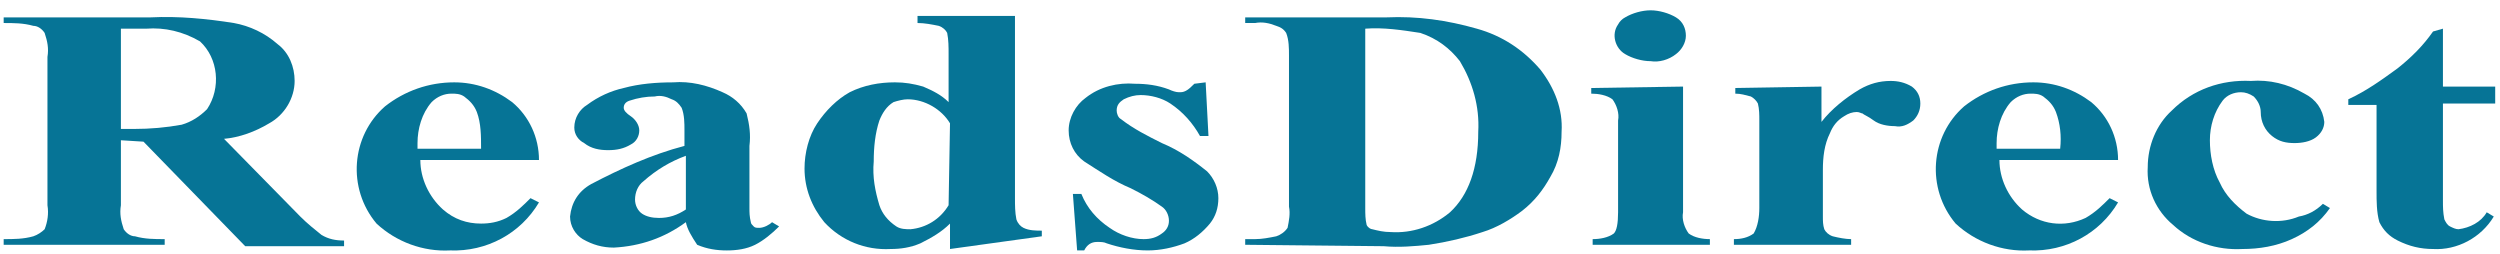 <svg version="1.2" baseProfile="tiny-ps" xmlns="http://www.w3.org/2000/svg" viewBox="0 0 177 18" width="177" height="18">
	<title>logo-svg</title>
	<style>
		tspan { white-space:pre }
		.s0 { fill: #067496 } 
	</style>
	<g id="Group_2681">
		<path id="Path_7707" fill-rule="evenodd" class="s0" d="m8.56 9.93v4.6c-0.1 0.6 0 1.1 0.2 1.7c0.2 0.3 0.5 0.5 0.8 0.5c0.7 0.2 1.4 0.2 2.1 0.2v0.4h-11.4v-0.4c0.7 0 1.4 0 2.1-0.2c0.3-0.1 0.6-0.3 0.8-0.5c0.2-0.5 0.3-1.1 0.2-1.7v-10.5c0.1-0.6 0-1.1-0.2-1.7c-0.2-0.3-0.5-0.5-0.8-0.5c-0.7-0.2-1.4-0.2-2.1-0.2v-0.4h10.4c2-0.1 4 0.1 5.9 0.4c1.1 0.2 2.2 0.7 3.1 1.5c0.8 0.6 1.2 1.6 1.2 2.6c0 1.2-0.7 2.4-1.8 3c-1 0.6-2.1 1-3.2 1.1l5.4 5.5c0.5 0.5 1 0.9 1.5 1.3c0.5 0.3 1 0.4 1.6 0.4v0.4h-7l-7.2-7.4l-1.6-0.1zm0-7.9v7.1h0.9c1.2 0 2.3-0.1 3.4-0.3c0.7-0.2 1.3-0.6 1.8-1.1c1-1.5 0.8-3.6-0.5-4.8c-1.2-0.7-2.5-1-3.8-0.9l-1.8 0z" />
		<path id="Path_7708" fill-rule="evenodd" class="s0" d="m38.16 11.33h-8.4c0 1.3 0.6 2.6 1.6 3.5c0.8 0.7 1.7 1 2.7 1c0.6 0 1.2-0.1 1.8-0.4c0.7-0.4 1.2-0.9 1.7-1.4l0.6 0.3c-1.3 2.2-3.7 3.5-6.3 3.4c-1.9 0.1-3.8-0.6-5.2-1.9c-2.1-2.5-1.8-6.2 0.6-8.3c1.4-1.1 3.1-1.7 4.9-1.7c1.5 0 2.9 0.5 4.1 1.4c1.2 1 1.9 2.5 1.9 4.1zm-4.4-3.4c-0.2-0.5-0.5-0.8-0.9-1.1c-0.3-0.2-0.6-0.2-0.9-0.2c-0.5 0-1 0.2-1.4 0.6c-0.7 0.8-1 1.9-1 2.9v0.4h4.5c0-0.9 0-1.8-0.3-2.6z" />
		<path id="Path_7709" fill-rule="evenodd" class="s0" d="m48.56 15.73c-1.5 1.1-3.2 1.7-5.1 1.8c-0.8 0-1.5-0.2-2.2-0.6c-0.5-0.3-0.9-0.9-0.9-1.6c0.1-1 0.6-1.8 1.5-2.3c2.1-1.1 4.3-2.1 6.6-2.7v-1.1c0-0.5 0-1.1-0.2-1.6c-0.2-0.3-0.4-0.5-0.7-0.6c-0.4-0.2-0.8-0.3-1.2-0.2c-0.6 0-1.2 0.1-1.8 0.3c-0.3 0.1-0.4 0.3-0.4 0.5c0 0.2 0.2 0.4 0.5 0.6c0.3 0.2 0.6 0.6 0.6 1c0 0.4-0.2 0.8-0.6 1c-0.5 0.3-1 0.4-1.6 0.4c-0.6 0-1.2-0.1-1.7-0.5c-0.4-0.2-0.7-0.6-0.7-1.1c0-0.7 0.4-1.3 0.9-1.6c0.8-0.6 1.7-1 2.6-1.2c1.1-0.3 2.3-0.4 3.5-0.4c1.2-0.1 2.4 0.2 3.5 0.7c0.7 0.3 1.3 0.8 1.7 1.5c0.2 0.8 0.3 1.5 0.2 2.3v4.4c0 0.3 0 0.6 0.1 1c0 0.1 0.1 0.2 0.2 0.3c0.1 0.1 0.2 0.1 0.4 0.1c0.3 0 0.7-0.2 0.9-0.4l0.5 0.3c-0.5 0.5-1.1 1-1.7 1.3c-0.6 0.3-1.3 0.4-2 0.4c-0.7 0-1.4-0.1-2.1-0.4c-0.4-0.6-0.7-1.1-0.8-1.6zm0-0.9v-3.8c-1.1 0.4-2.1 1-3 1.8c-0.4 0.3-0.6 0.8-0.6 1.3c0 0.4 0.2 0.8 0.5 1c0.3 0.2 0.7 0.3 1.2 0.3c0.7 0 1.3-0.2 1.9-0.6z" />
		<path id="Path_7710" fill-rule="evenodd" class="s0" d="m71.86 1.13v12.9c0 0.5 0 1 0.1 1.5c0.1 0.3 0.3 0.5 0.5 0.6c0.4 0.2 0.9 0.2 1.3 0.2v0.4l-6.5 0.9v-1.8c-0.6 0.6-1.3 1-2.1 1.4c-0.7 0.3-1.4 0.4-2.1 0.4c-1.8 0.1-3.5-0.6-4.7-1.9c-0.9-1.1-1.4-2.4-1.4-3.8c0-1.1 0.3-2.3 0.9-3.2c0.6-0.9 1.4-1.7 2.3-2.2c1-0.5 2.1-0.7 3.2-0.7c0.7 0 1.3 0.1 2 0.3c0.7 0.3 1.3 0.6 1.8 1.1v-3.4c0-0.5 0-1-0.1-1.5c-0.1-0.2-0.3-0.4-0.6-0.5c-0.5-0.1-1-0.2-1.5-0.2v-0.5l6.9 0zm-4.6 7.6c-0.6-1-1.8-1.7-3-1.7c-0.3 0-0.7 0.1-1 0.2c-0.5 0.3-0.8 0.8-1 1.3c-0.3 0.9-0.4 1.9-0.4 2.9c-0.1 1.1 0.1 2.1 0.4 3.1c0.2 0.6 0.6 1.1 1.2 1.5c0.3 0.2 0.7 0.2 1 0.2c1.1-0.1 2.1-0.7 2.7-1.7l0.1-5.8z" />
		<path id="Path_7711" class="s0" d="m85.36 5.83l0.2 3.8h-0.6c-0.5-0.9-1.2-1.7-2.1-2.3c-0.6-0.4-1.4-0.6-2.1-0.6c-0.4 0-0.8 0.1-1.2 0.3c-0.3 0.2-0.5 0.4-0.5 0.8c0 0.2 0.1 0.5 0.3 0.6c0.9 0.7 1.9 1.2 2.9 1.7c1.2 0.5 2.2 1.2 3.2 2c0.5 0.5 0.8 1.2 0.8 1.9c0 0.7-0.2 1.3-0.6 1.8c-0.5 0.6-1.1 1.1-1.8 1.4c-0.8 0.3-1.7 0.5-2.6 0.5c-1 0-2-0.2-2.9-0.5c-0.2-0.1-0.4-0.1-0.7-0.1c-0.4 0-0.7 0.2-0.9 0.6h-0.5l-0.3-4h0.6c0.4 1 1.1 1.8 2 2.4c0.7 0.5 1.6 0.8 2.4 0.8c0.5 0 0.9-0.1 1.3-0.4c0.3-0.2 0.5-0.5 0.5-0.9c0-0.4-0.2-0.8-0.5-1c-0.7-0.5-1.4-0.9-2.2-1.3c-1.2-0.5-2.2-1.2-3.3-1.9c-0.7-0.5-1.1-1.3-1.1-2.2c0-0.9 0.5-1.8 1.2-2.3c1-0.8 2.3-1.1 3.5-1c0.8 0 1.6 0.1 2.4 0.4c0.2 0.1 0.5 0.2 0.7 0.2c0.2 0 0.3 0 0.5-0.1c0.2-0.1 0.4-0.3 0.6-0.5l0.8-0.1z" />
		<path id="Path_7712" fill-rule="evenodd" class="s0" d="m88.16 17.33v-0.4h0.7c0.5 0 1-0.1 1.5-0.2c0.3-0.1 0.6-0.3 0.8-0.6c0.1-0.5 0.2-1 0.1-1.5v-10.7c0-0.5 0-1.1-0.2-1.6c-0.2-0.3-0.4-0.4-0.7-0.5c-0.5-0.2-1-0.3-1.5-0.2h-0.7v-0.4h10c2.2-0.1 4.3 0.2 6.4 0.8c1.8 0.5 3.3 1.5 4.5 2.9c1 1.3 1.6 2.8 1.5 4.4c0 1.1-0.2 2.2-0.8 3.2c-0.5 0.9-1.1 1.7-2 2.4c-0.8 0.6-1.8 1.2-2.8 1.5c-1.2 0.4-2.5 0.7-3.8 0.9c-1 0.1-2.1 0.2-3.2 0.1l-9.8-0.1zm8.5-2.6c0 0.4 0 0.8 0.1 1.2c0.1 0.2 0.3 0.3 0.4 0.3c0.4 0.1 0.8 0.2 1.3 0.2c1.5 0.1 3-0.4 4.2-1.4c1.3-1.2 2-3.1 2-5.7c0.1-1.8-0.4-3.5-1.3-5c-0.7-0.9-1.6-1.6-2.8-2c-1.3-0.2-2.6-0.4-3.9-0.3v12.7z" />
		<path id="Path_7713" class="s0" d="m119.16 6.13v8.9c-0.1 0.5 0.1 1.1 0.4 1.5c0.4 0.3 1 0.4 1.5 0.4v0.4h-8.3v-0.4c0.5 0 1.1-0.1 1.5-0.4c0.2-0.2 0.3-0.7 0.3-1.5v-6.5c0.1-0.5-0.1-1.1-0.4-1.5c-0.4-0.3-1-0.4-1.5-0.4v-0.4l6.5-0.1zm-2.3-5.4c0.6 0 1.3 0.2 1.8 0.5c0.5 0.3 0.7 0.8 0.7 1.3c0 0.5-0.3 1-0.7 1.3c-0.5 0.4-1.2 0.6-1.8 0.5c-0.6 0-1.3-0.2-1.8-0.5c-0.7-0.4-1-1.4-0.5-2.1c0.1-0.2 0.3-0.4 0.5-0.5c0.5-0.3 1.2-0.5 1.8-0.5v0z" />
		<path id="Path_7714" class="s0" d="m128.96 6.13v2.5c0.7-0.9 1.7-1.7 2.7-2.3c0.7-0.4 1.4-0.6 2.2-0.6c0.5 0 1 0.1 1.5 0.4c0.4 0.3 0.6 0.7 0.6 1.2c0 0.5-0.2 0.9-0.5 1.2c-0.4 0.3-0.8 0.5-1.3 0.4c-0.5 0-1.1-0.1-1.5-0.4c-0.4-0.3-0.7-0.4-0.8-0.5c-0.1 0-0.2-0.1-0.4-0.1c-0.3 0-0.6 0.1-0.9 0.3c-0.5 0.3-0.8 0.7-1 1.2c-0.4 0.8-0.5 1.7-0.5 2.6v2.6v0.7c0 0.3 0 0.6 0.1 0.9c0.1 0.2 0.3 0.4 0.6 0.5c0.4 0.1 0.9 0.2 1.3 0.2v0.4h-8.3v-0.4c0.5 0 1-0.1 1.4-0.4c0.3-0.5 0.4-1.2 0.4-1.8v-6.2c0-0.4 0-0.8-0.1-1.2c-0.1-0.2-0.3-0.4-0.5-0.5c-0.4-0.1-0.7-0.2-1.1-0.2v-0.4l6.1-0.1z" />
		<path id="Path_7715" fill-rule="evenodd" class="s0" d="m149.96 11.33h-8.4c0 1.3 0.6 2.6 1.6 3.5c1.3 1.1 3 1.3 4.5 0.6c0.7-0.4 1.2-0.9 1.7-1.4l0.6 0.3c-1.3 2.2-3.7 3.5-6.3 3.4c-1.9 0.1-3.8-0.6-5.2-1.9c-2.1-2.5-1.8-6.2 0.6-8.3c1.4-1.1 3.1-1.7 4.9-1.7c1.5 0 2.9 0.5 4.1 1.4c1.2 1 1.9 2.5 1.9 4.1zm-4.4-3.4c-0.2-0.5-0.5-0.8-0.9-1.1c-0.3-0.2-0.6-0.2-0.9-0.2c-0.5 0-1 0.2-1.4 0.6c-0.7 0.8-1 1.9-1 2.9v0.4h4.5c0.1-0.9 0-1.8-0.3-2.6z" />
		<path id="Path_7716" class="s0" d="m164.46 14.43l0.5 0.3c-0.7 1-1.6 1.7-2.7 2.2c-1.1 0.5-2.3 0.7-3.5 0.7c-1.8 0.1-3.6-0.5-4.9-1.7c-1.2-1-1.9-2.5-1.8-4.1c0-1.5 0.6-3 1.7-4c1.5-1.5 3.5-2.2 5.6-2.1c1.3-0.1 2.6 0.2 3.8 0.9c0.8 0.4 1.3 1.1 1.4 2c0 0.4-0.2 0.8-0.6 1.1c-0.4 0.3-1 0.4-1.5 0.4c-0.6 0-1.1-0.1-1.6-0.5c-0.5-0.4-0.8-1-0.8-1.7c0-0.4-0.2-0.8-0.5-1.1c-0.3-0.2-0.6-0.3-0.9-0.3c-0.5 0-1 0.2-1.3 0.6c-0.6 0.8-0.9 1.8-0.9 2.8c0 1 0.2 2.1 0.7 3c0.4 0.9 1.1 1.6 1.9 2.2c1.1 0.6 2.5 0.7 3.7 0.2c0.6-0.1 1.2-0.4 1.7-0.9z" />
		<path id="Path_7717" class="s0" d="m172.96 2.03v4.1h3.7v1.2h-3.7v6.9c0 0.4 0 0.8 0.1 1.3c0.1 0.2 0.2 0.4 0.4 0.5c0.2 0.1 0.4 0.2 0.6 0.2c0.8-0.1 1.6-0.5 2-1.2l0.5 0.3c-0.9 1.5-2.6 2.4-4.3 2.3c-0.9 0-1.7-0.2-2.5-0.6c-0.6-0.3-1-0.7-1.3-1.3c-0.2-0.7-0.2-1.5-0.2-2.2v-6.1h-2v-0.4c1.3-0.6 2.4-1.4 3.5-2.2c1-0.8 1.8-1.6 2.5-2.6l0.7-0.2z" />
	</g>
</svg>